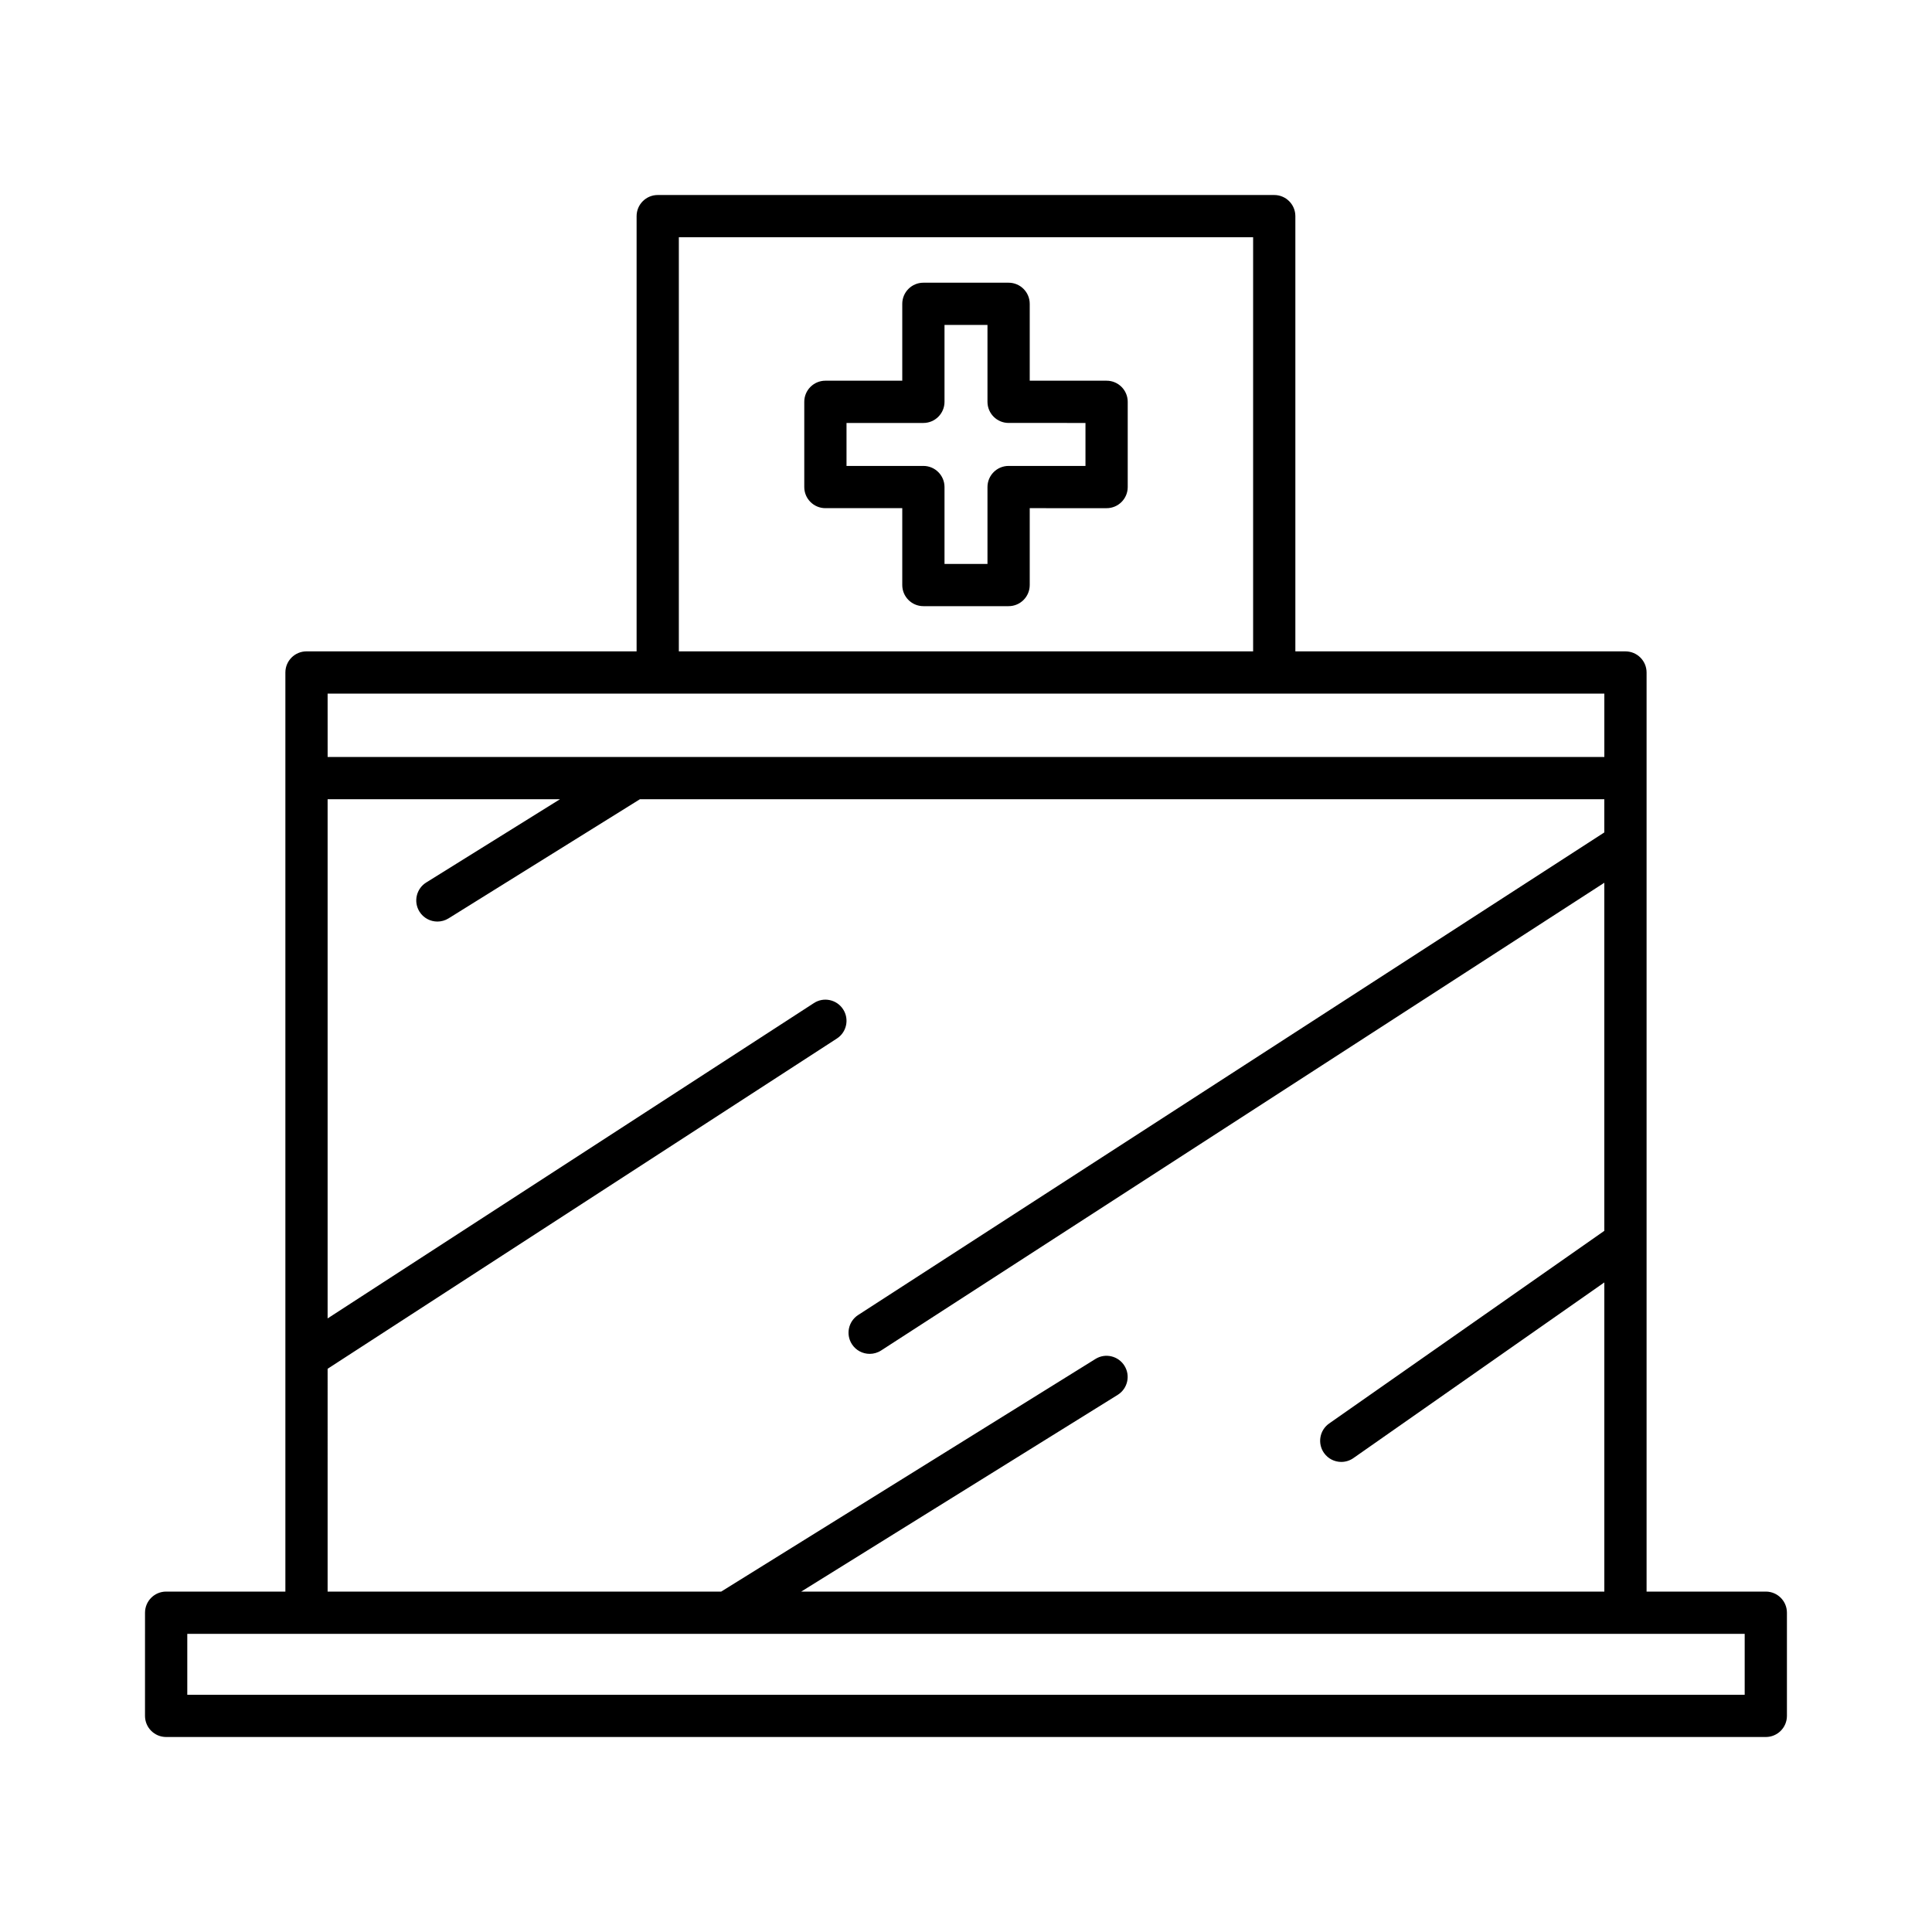 <?xml version="1.0" encoding="UTF-8"?>
<!-- Uploaded to: SVG Repo, www.svgrepo.com, Generator: SVG Repo Mixer Tools -->
<svg fill="#000000" width="800px" height="800px" version="1.1" viewBox="144 144 512 512" xmlns="http://www.w3.org/2000/svg">
 <g>
  <path d="m611.96 565.79h-31.598v-243.57c0-3.09-2.508-5.598-5.598-5.598l-87.48-0.004v-115.34c0-3.09-2.508-5.598-5.598-5.598h-163.38c-3.09 0-5.598 2.508-5.598 5.598v115.34h-87.48c-3.09 0-5.598 2.508-5.598 5.598v243.57h-31.598c-3.09 0-5.598 2.508-5.598 5.598l-0.004 27.34c0 3.09 2.508 5.598 5.598 5.598h423.93c3.09 0 5.598-2.508 5.598-5.598v-27.34c0.004-3.09-2.504-5.598-5.594-5.598zm-288.06-358.91h152.19v109.74h-152.19zm-93.078 120.94h87.453c0.008 0 0.016 0.004 0.027 0.004 0.008 0 0.016-0.004 0.027-0.004h163.33c0.008 0 0.016 0.004 0.027 0.004 0.008 0 0.016-0.004 0.027-0.004h87.453v16.793h-338.34zm0 178.92 134.96-87.52c2.594-1.68 3.336-5.148 1.652-7.742-1.68-2.598-5.152-3.344-7.742-1.652l-128.87 83.57v-137.59h61.582l-35.449 22.066c-2.625 1.633-3.426 5.086-1.797 7.711 1.059 1.707 2.891 2.641 4.758 2.641 1.008 0 2.035-0.273 2.953-0.844l50.719-31.574h255.57v8.801l-197.73 127.88c-2.598 1.68-3.34 5.144-1.66 7.742 1.07 1.656 2.871 2.559 4.707 2.559 1.043 0 2.094-0.289 3.035-0.898l191.65-123.95v92.246l-72.922 51.055c-2.531 1.773-3.144 5.266-1.375 7.797 1.09 1.555 2.828 2.387 4.594 2.387 1.105 0 2.227-0.328 3.207-1.012l66.5-46.555v81.938l-212.84-0.004 83.875-52.137c2.625-1.633 3.43-5.086 1.797-7.707-1.633-2.625-5.094-3.445-7.707-1.797l-99.168 61.641h-104.3zm375.54 86.395h-412.73v-16.145h412.73z"/>
  <path d="m437.26 244.89h-20.371v-20.371c0-3.09-2.508-5.598-5.598-5.598h-22.582c-3.09 0-5.598 2.508-5.598 5.598v20.371h-20.371c-3.09 0-5.598 2.508-5.598 5.598v22.582c0 3.09 2.508 5.598 5.598 5.598h20.371v20.371c0 3.09 2.508 5.598 5.598 5.598h22.582c3.09 0 5.598-2.508 5.598-5.598v-20.371l20.371 0.004c3.09 0 5.598-2.508 5.598-5.598v-22.582c0-3.094-2.504-5.602-5.598-5.602zm-5.598 22.586h-20.371c-3.09 0-5.598 2.508-5.598 5.598v20.371h-11.387v-20.371c0-3.09-2.508-5.598-5.598-5.598h-20.371v-11.387h20.371c3.09 0 5.598-2.508 5.598-5.598v-20.375h11.387v20.371c0 3.09 2.508 5.598 5.598 5.598l20.371 0.004z"/>
 </g>
</svg>